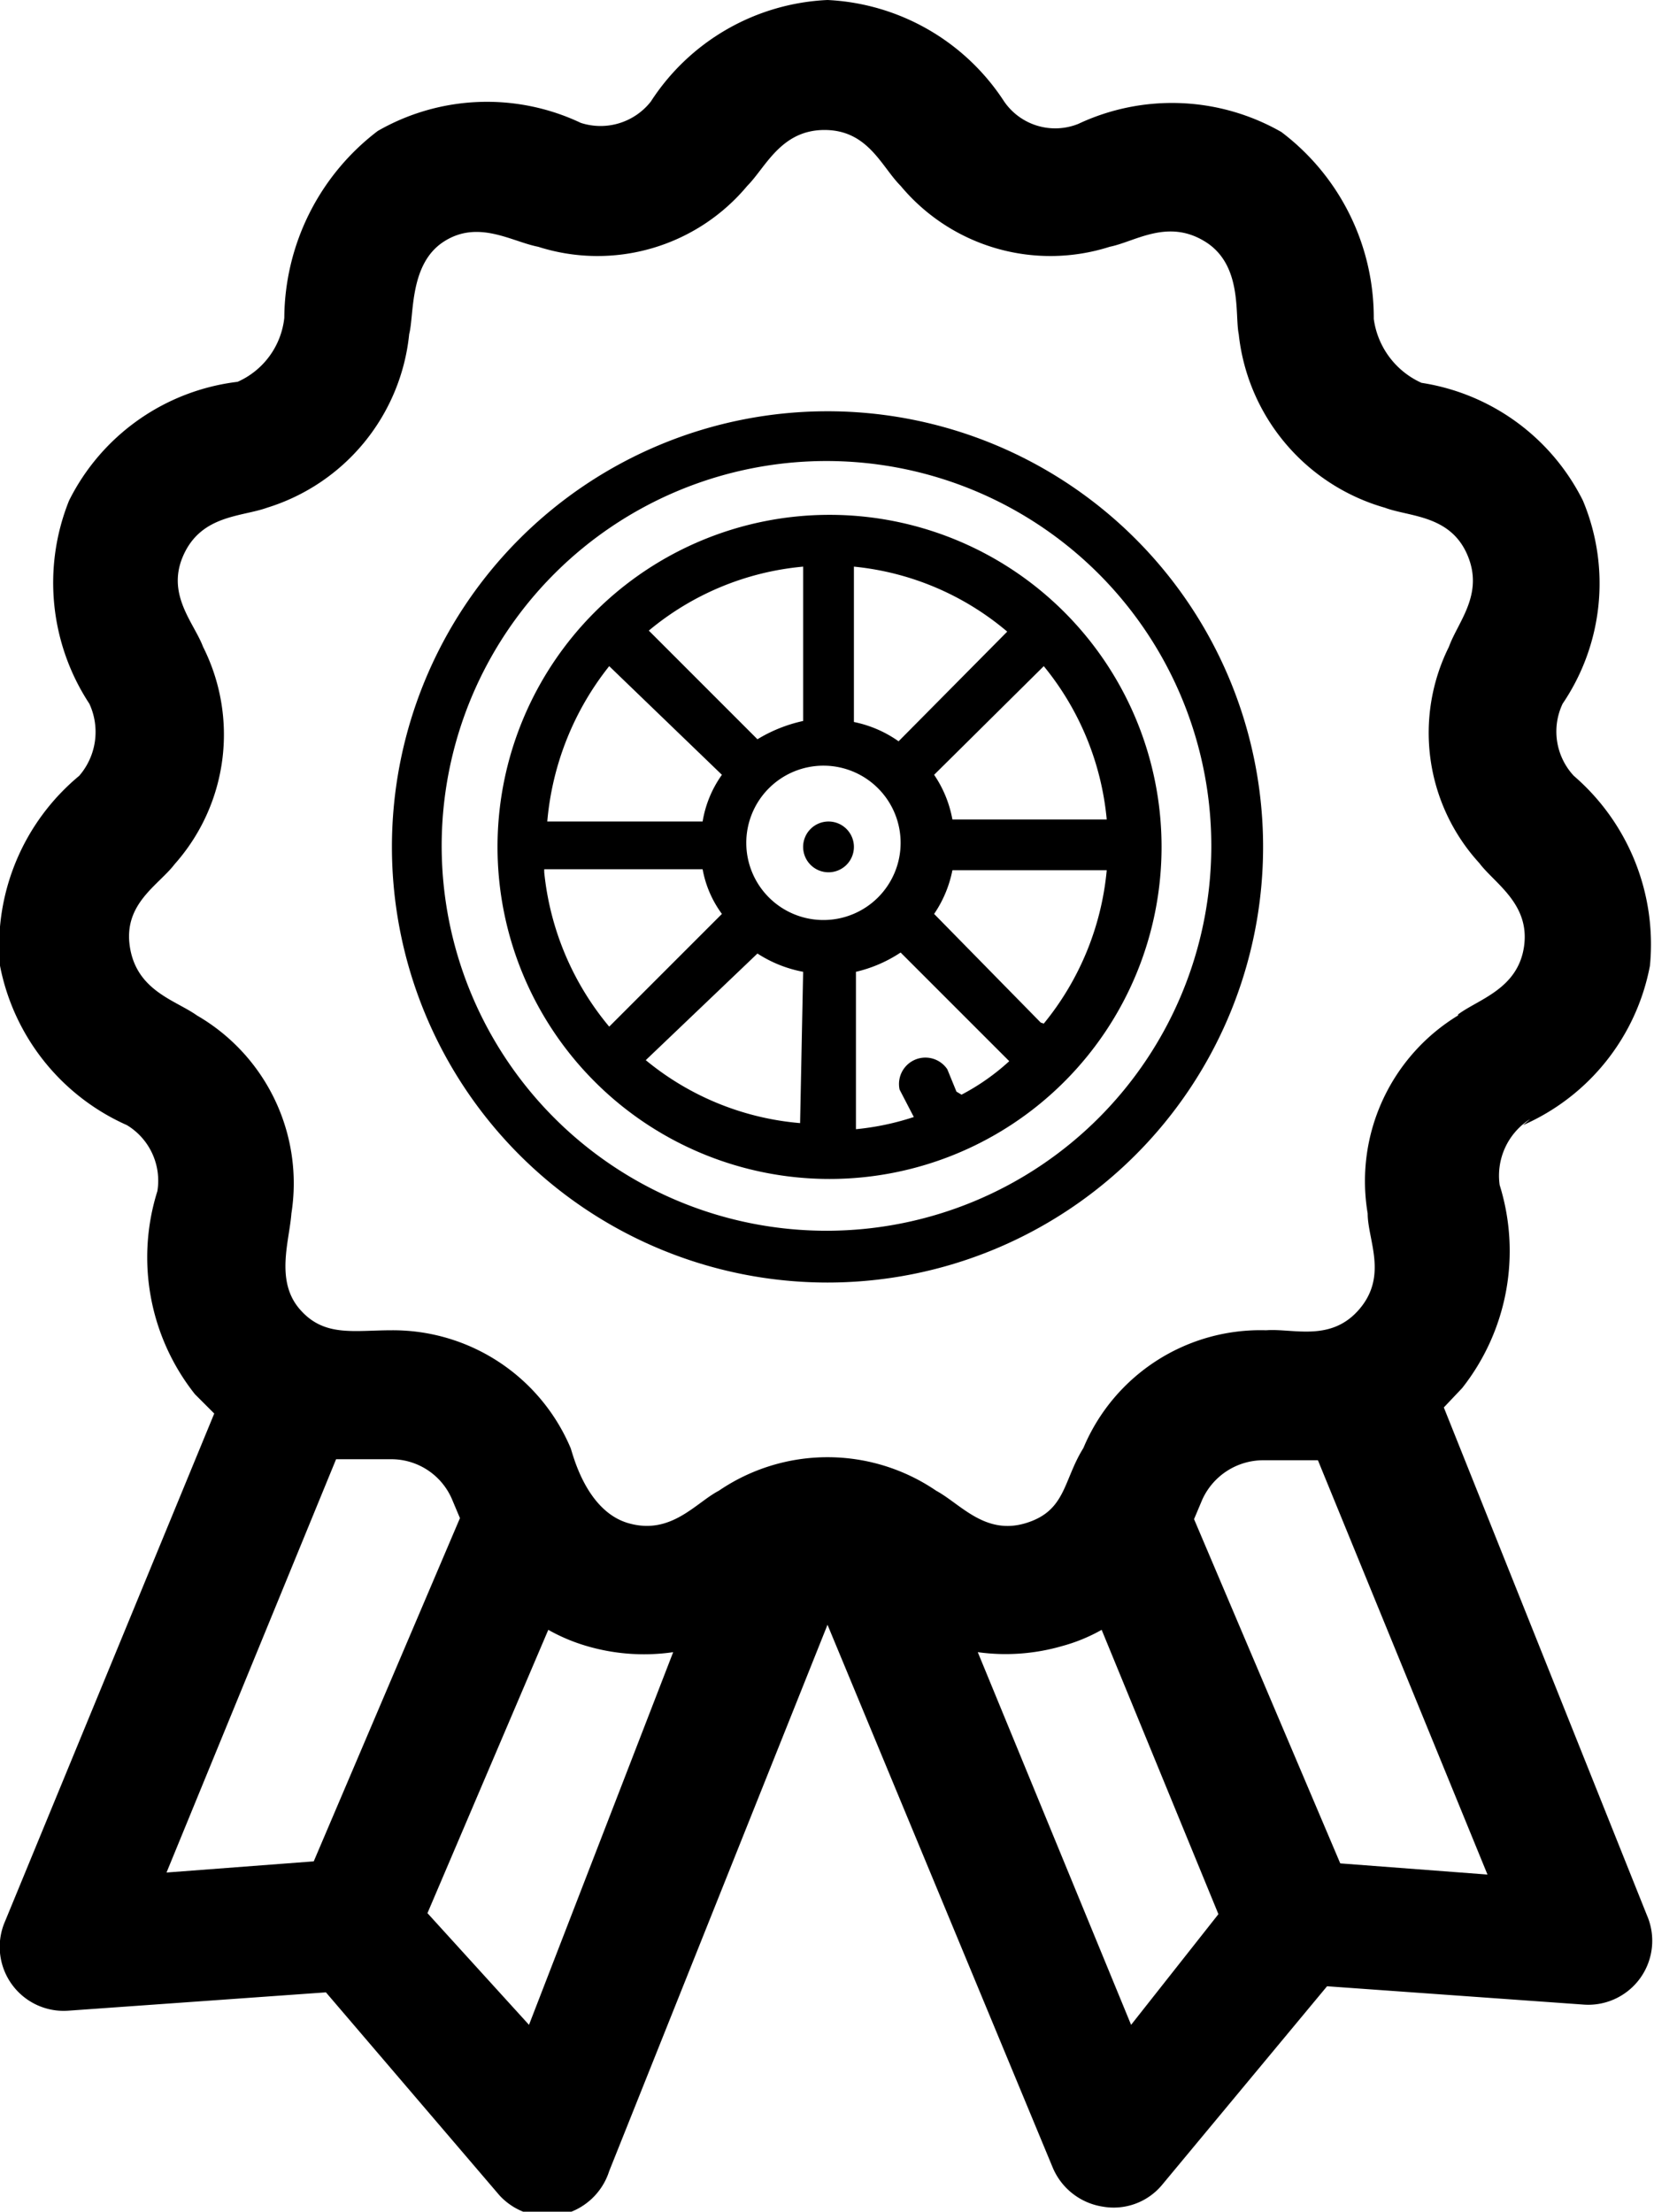 <svg viewBox="0 0 16.29 21.78" xmlns="http://www.w3.org/2000/svg"><title>Quality</title><g data-name="Layer 2" id="Layer_2"><g data-name="Layer 1" id="Layer_1-2"><path d="M8.15,4.05a4.29,4.29,0,1,0,4.29,4.29A4.29,4.29,0,0,0,8.15,4.05Zm0,8.07a3.79,3.79,0,1,1,3.78-3.78,3.79,3.79,0,0,1-3.78,3.78Z"></path><path d="M8.17,5.07h0a3.27,3.27,0,0,0,0,6.54h0a3.27,3.27,0,0,0,0-6.54Zm2.73,3H9.38a1.14,1.14,0,0,0-.18-.44l1.08-1.07a2.79,2.79,0,0,1,.62,1.51ZM8.41,5.58a2.75,2.75,0,0,1,1.51.64L8.85,7.3a1.16,1.16,0,0,0-.44-.19Zm-.5,0V7.1a1.46,1.46,0,0,0-.45.18L6.39,6.21a2.76,2.76,0,0,1,1.52-.63ZM6,6.56,7.11,7.63a1.1,1.1,0,0,0-.19.46H5.39A2.85,2.85,0,0,1,6,6.56Zm-.64,2H6.92A1.06,1.06,0,0,0,7.11,9L6,10.11a2.81,2.81,0,0,1-.64-1.52Zm2.52,2.5a2.75,2.75,0,0,1-1.52-.62L7.46,9.39a1.25,1.25,0,0,0,.45.18Zm.24-2a.76.76,0,1,1,.75-.75.76.76,0,0,1-.75.75Zm1.3,1.69-.09-.22a.26.26,0,0,0-.47.2L9,11a2.62,2.62,0,0,1-.57.12V9.57a1.34,1.34,0,0,0,.44-.19l1.07,1.07a2.21,2.21,0,0,1-.47.33Zm.83-.68L9.2,9a1.16,1.16,0,0,0,.18-.43H10.9a2.79,2.79,0,0,1-.62,1.51Z"></path><path d="M8.41,8.34a.25.25,0,1,1-.25-.25.25.25,0,0,1,.25.25Z"></path><path d="M15,11.08a2.15,2.15,0,0,0,1.25-1.57,2.19,2.19,0,0,0-.75-1.87.64.64,0,0,1-.11-.71,2.11,2.11,0,0,0,.2-2A2.14,2.14,0,0,0,14,3.77a.81.81,0,0,1-.47-.63,2.29,2.29,0,0,0-.91-1.84,2.17,2.17,0,0,0-2-.08A.61.61,0,0,1,9.89,1,2.2,2.2,0,0,0,8.15,0,2.19,2.19,0,0,0,6.41,1a.63.63,0,0,1-.69.21,2.16,2.16,0,0,0-2,.08,2.33,2.33,0,0,0-.92,1.84.78.78,0,0,1-.46.63A2.14,2.14,0,0,0,.68,4.93a2.17,2.17,0,0,0,.2,2,.66.66,0,0,1-.1.71A2.18,2.18,0,0,0,0,9.51a2.17,2.17,0,0,0,1.25,1.57.64.64,0,0,1,.3.65,2.17,2.17,0,0,0,.37,2l.19.19-2.06,5a.63.63,0,0,0,.63.88l2.53-.18,1.71,2A.64.64,0,0,0,6,21.38L8.15,16l2.22,5.35a.64.64,0,0,0,.49.38.62.62,0,0,0,.59-.22l1.62-1.95,2.52.18a.63.63,0,0,0,.63-.88l-2-5,.18-.19a2.18,2.18,0,0,0,.37-2,.66.66,0,0,1,.3-.65ZM3.31,14.37c.12,0,.14,0,.54,0a.65.65,0,0,1,.6.39l.08.19L3.09,18.33l-1.45.11Zm1.9,5.57-1-1.1,1.19-2.79a1.8,1.8,0,0,0,.38.16,2,2,0,0,0,.85.06Zm5.93,0L9.63,16.27a2,2,0,0,0,.83-.06,1.68,1.68,0,0,0,.39-.16L12,18.85Zm3.51-1.48-1.45-.11-1.44-3.39.08-.19a.66.66,0,0,1,.6-.39c.39,0,.43,0,.54,0ZM14.36,10a1.91,1.91,0,0,0-.89,1.95c0,.26.2.61-.08.94s-.65.19-.92.21a1.89,1.89,0,0,0-1.8,1.16c-.2.32-.17.62-.57.74s-.64-.19-.88-.32a1.9,1.9,0,0,0-2.14,0c-.23.12-.47.44-.89.32s-.55-.69-.57-.74a1.9,1.9,0,0,0-1.76-1.16h0c-.38,0-.67.07-.91-.21s-.1-.67-.08-.94A1.91,1.91,0,0,0,1.94,10c-.21-.15-.59-.24-.66-.67s.28-.61.44-.82A1.92,1.92,0,0,0,2,6.37c-.09-.24-.37-.52-.19-.91s.57-.37.82-.46a2,2,0,0,0,1.4-1.71c.05-.19,0-.69.34-.91s.67,0,.93.05a1.92,1.92,0,0,0,2.06-.6c.18-.18.33-.55.76-.55s.56.36.75.55a1.92,1.92,0,0,0,2.06.6c.25-.05.57-.28.94-.05s.29.72.33.91A2,2,0,0,0,13.64,5c.24.09.64.07.81.46s-.09.66-.18.91a1.9,1.9,0,0,0,.3,2.13c.15.2.5.4.44.82s-.45.52-.65.67Z"></path></g></g></svg> 